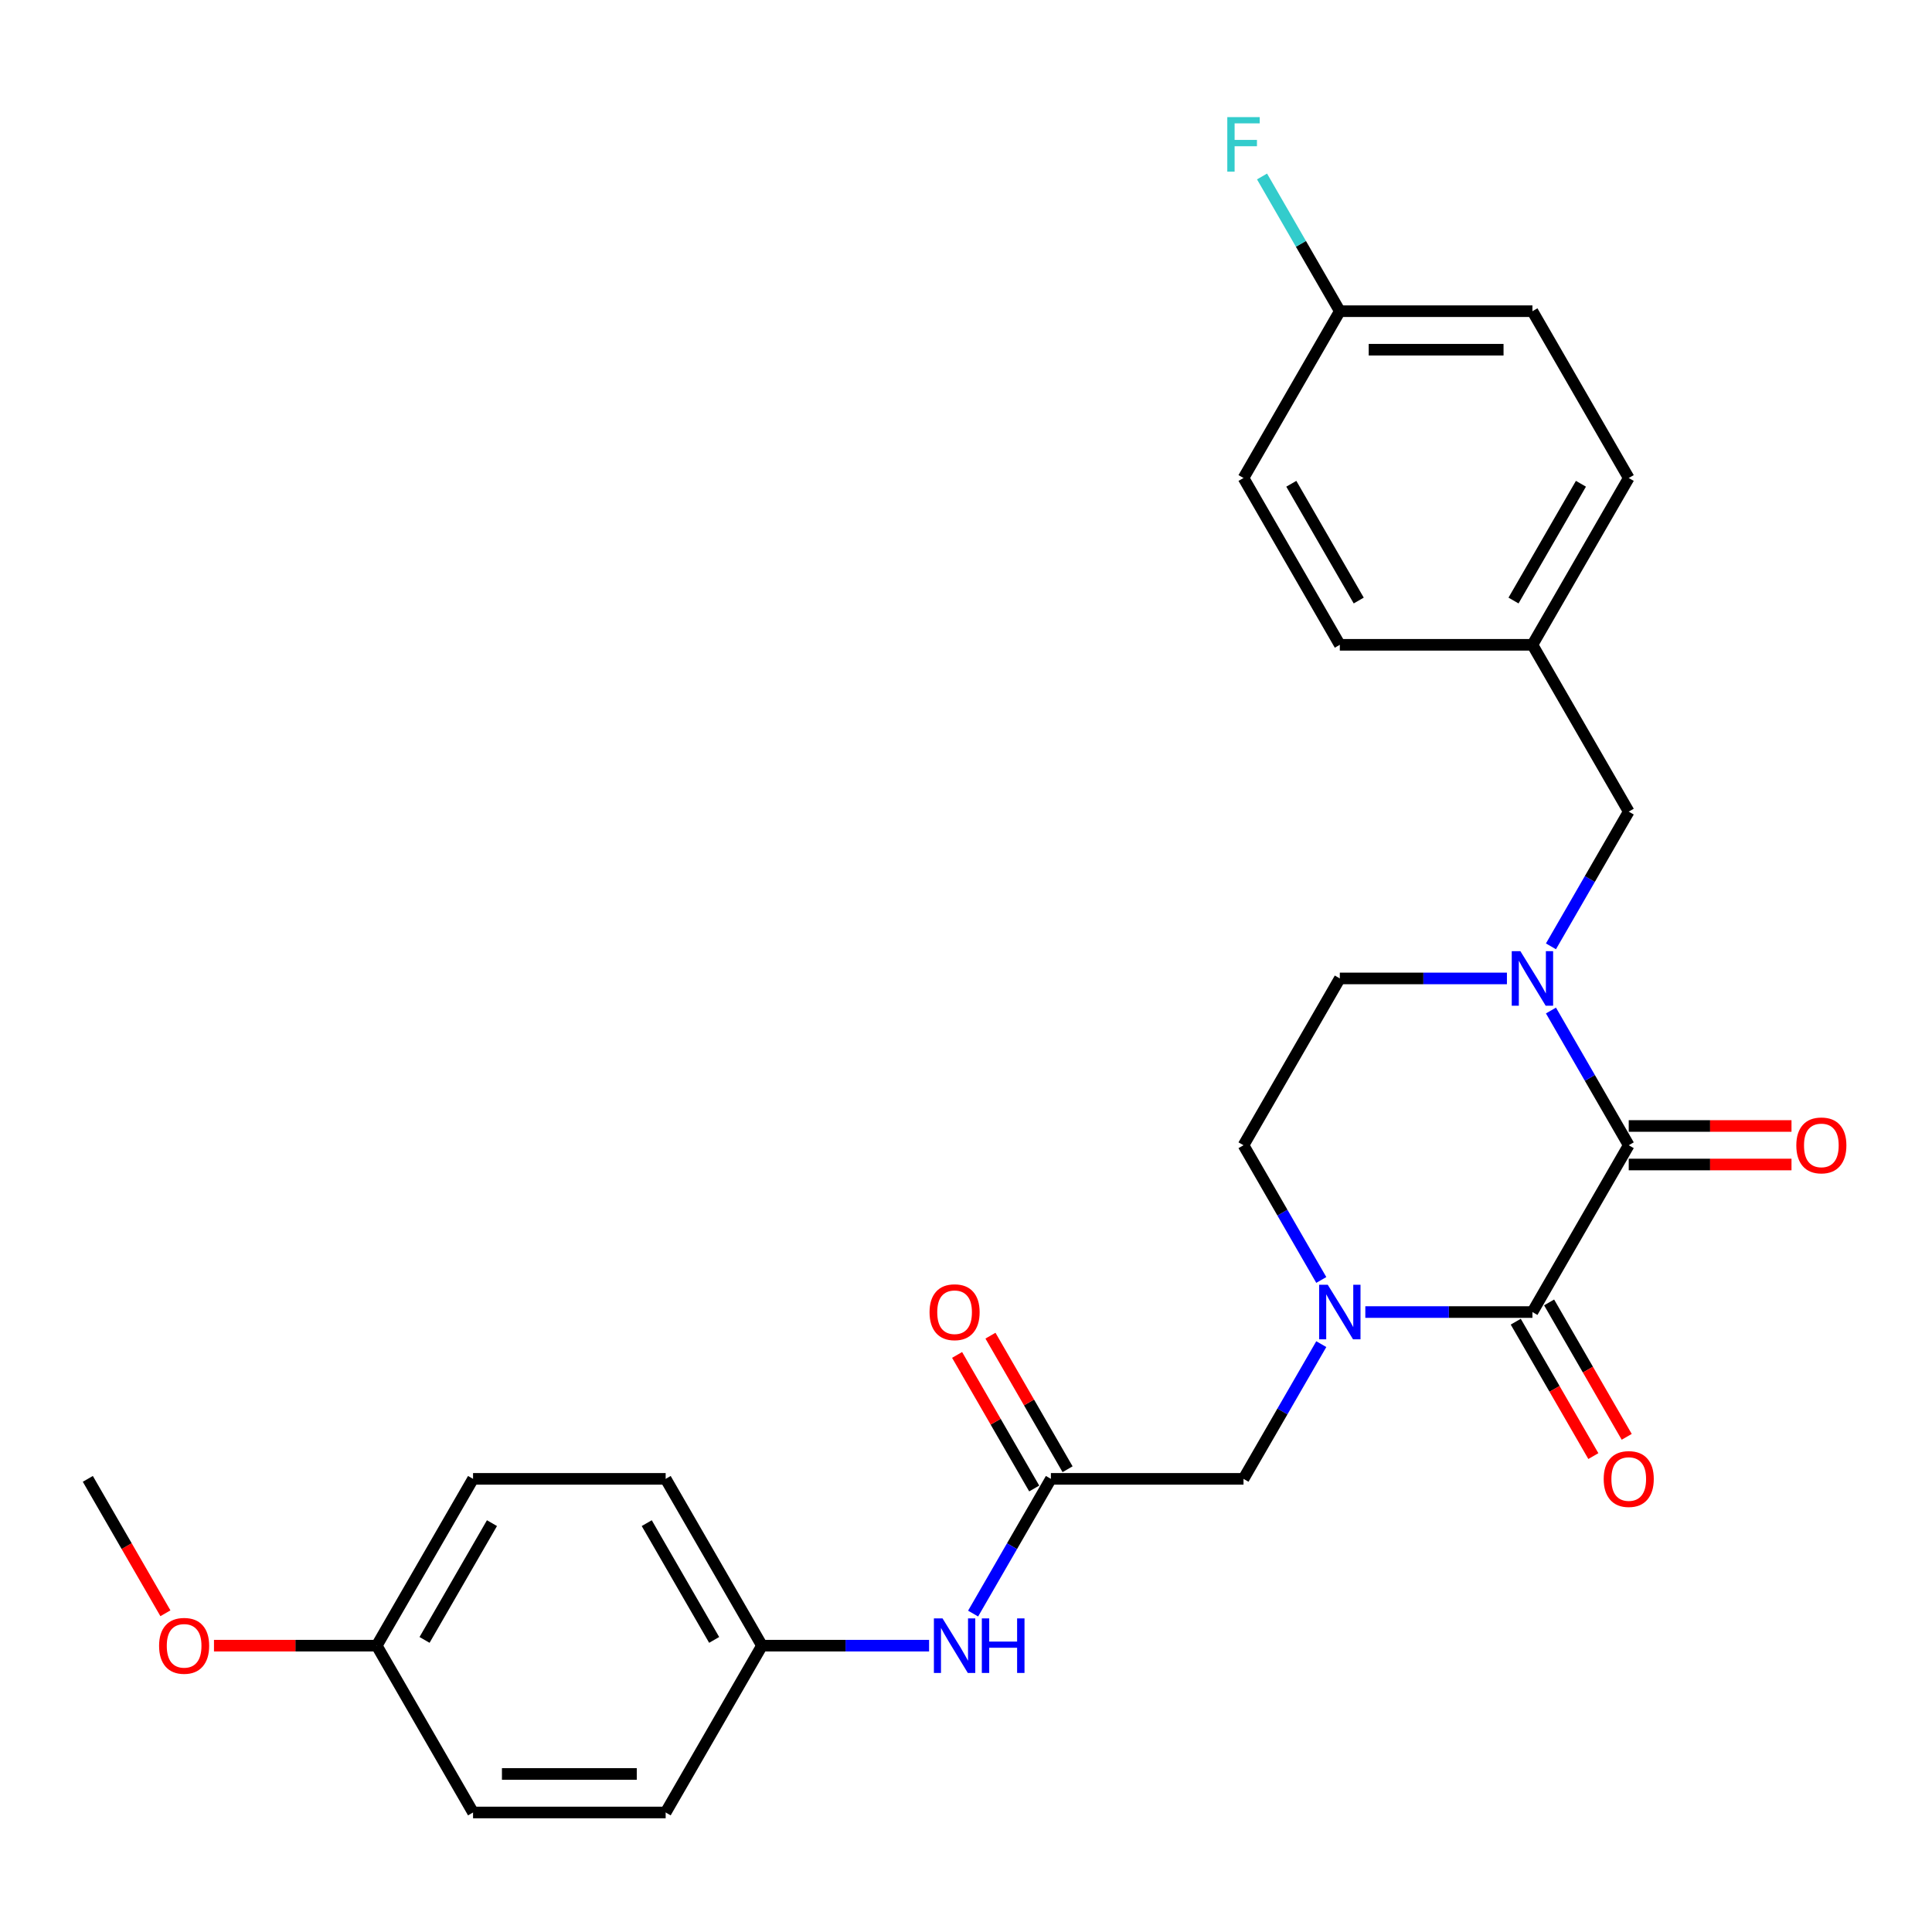 <?xml version='1.0' encoding='iso-8859-1'?>
<svg version='1.1' baseProfile='full'
              xmlns='http://www.w3.org/2000/svg'
                      xmlns:rdkit='http://www.rdkit.org/xml'
                      xmlns:xlink='http://www.w3.org/1999/xlink'
                  xml:space='preserve'
width='1000px' height='1000px' viewBox='0 0 1000 1000'>
<!-- END OF HEADER -->
<rect style='opacity:1.0;fill:#FFFFFF;stroke:none' width='1000' height='1000' x='0' y='0'> </rect>
<path class='bond-0' d='M 843.032,592.776 L 793.183,679.116' style='fill:none;fill-rule:evenodd;stroke:#000000;stroke-width:6px;stroke-linecap:butt;stroke-linejoin:miter;stroke-opacity:1' />
<path class='bond-2' d='M 843.032,592.776 L 822.903,557.91' style='fill:none;fill-rule:evenodd;stroke:#000000;stroke-width:6px;stroke-linecap:butt;stroke-linejoin:miter;stroke-opacity:1' />
<path class='bond-2' d='M 822.903,557.91 L 802.773,523.045' style='fill:none;fill-rule:evenodd;stroke:#0000FF;stroke-width:6px;stroke-linecap:butt;stroke-linejoin:miter;stroke-opacity:1' />
<path class='bond-9' d='M 843.032,602.745 L 885.154,602.745' style='fill:none;fill-rule:evenodd;stroke:#000000;stroke-width:6px;stroke-linecap:butt;stroke-linejoin:miter;stroke-opacity:1' />
<path class='bond-9' d='M 885.154,602.745 L 927.276,602.745' style='fill:none;fill-rule:evenodd;stroke:#FF0000;stroke-width:6px;stroke-linecap:butt;stroke-linejoin:miter;stroke-opacity:1' />
<path class='bond-9' d='M 843.032,582.806 L 885.154,582.806' style='fill:none;fill-rule:evenodd;stroke:#000000;stroke-width:6px;stroke-linecap:butt;stroke-linejoin:miter;stroke-opacity:1' />
<path class='bond-9' d='M 885.154,582.806 L 927.276,582.806' style='fill:none;fill-rule:evenodd;stroke:#FF0000;stroke-width:6px;stroke-linecap:butt;stroke-linejoin:miter;stroke-opacity:1' />
<path class='bond-1' d='M 793.183,679.116 L 749.935,679.116' style='fill:none;fill-rule:evenodd;stroke:#000000;stroke-width:6px;stroke-linecap:butt;stroke-linejoin:miter;stroke-opacity:1' />
<path class='bond-1' d='M 749.935,679.116 L 706.686,679.116' style='fill:none;fill-rule:evenodd;stroke:#0000FF;stroke-width:6px;stroke-linecap:butt;stroke-linejoin:miter;stroke-opacity:1' />
<path class='bond-10' d='M 784.549,684.101 L 804.633,718.886' style='fill:none;fill-rule:evenodd;stroke:#000000;stroke-width:6px;stroke-linecap:butt;stroke-linejoin:miter;stroke-opacity:1' />
<path class='bond-10' d='M 804.633,718.886 L 824.716,753.672' style='fill:none;fill-rule:evenodd;stroke:#FF0000;stroke-width:6px;stroke-linecap:butt;stroke-linejoin:miter;stroke-opacity:1' />
<path class='bond-10' d='M 801.817,674.131 L 821.901,708.917' style='fill:none;fill-rule:evenodd;stroke:#000000;stroke-width:6px;stroke-linecap:butt;stroke-linejoin:miter;stroke-opacity:1' />
<path class='bond-10' d='M 821.901,708.917 L 841.984,743.702' style='fill:none;fill-rule:evenodd;stroke:#FF0000;stroke-width:6px;stroke-linecap:butt;stroke-linejoin:miter;stroke-opacity:1' />
<path class='bond-4' d='M 683.897,695.725 L 663.767,730.591' style='fill:none;fill-rule:evenodd;stroke:#0000FF;stroke-width:6px;stroke-linecap:butt;stroke-linejoin:miter;stroke-opacity:1' />
<path class='bond-4' d='M 663.767,730.591 L 643.638,765.456' style='fill:none;fill-rule:evenodd;stroke:#000000;stroke-width:6px;stroke-linecap:butt;stroke-linejoin:miter;stroke-opacity:1' />
<path class='bond-27' d='M 683.897,662.506 L 663.767,627.641' style='fill:none;fill-rule:evenodd;stroke:#0000FF;stroke-width:6px;stroke-linecap:butt;stroke-linejoin:miter;stroke-opacity:1' />
<path class='bond-27' d='M 663.767,627.641 L 643.638,592.776' style='fill:none;fill-rule:evenodd;stroke:#000000;stroke-width:6px;stroke-linecap:butt;stroke-linejoin:miter;stroke-opacity:1' />
<path class='bond-5' d='M 802.773,489.826 L 822.903,454.96' style='fill:none;fill-rule:evenodd;stroke:#0000FF;stroke-width:6px;stroke-linecap:butt;stroke-linejoin:miter;stroke-opacity:1' />
<path class='bond-5' d='M 822.903,454.96 L 843.032,420.095' style='fill:none;fill-rule:evenodd;stroke:#000000;stroke-width:6px;stroke-linecap:butt;stroke-linejoin:miter;stroke-opacity:1' />
<path class='bond-6' d='M 779.984,506.435 L 736.735,506.435' style='fill:none;fill-rule:evenodd;stroke:#0000FF;stroke-width:6px;stroke-linecap:butt;stroke-linejoin:miter;stroke-opacity:1' />
<path class='bond-6' d='M 736.735,506.435 L 693.486,506.435' style='fill:none;fill-rule:evenodd;stroke:#000000;stroke-width:6px;stroke-linecap:butt;stroke-linejoin:miter;stroke-opacity:1' />
<path class='bond-3' d='M 543.94,765.456 L 643.638,765.456' style='fill:none;fill-rule:evenodd;stroke:#000000;stroke-width:6px;stroke-linecap:butt;stroke-linejoin:miter;stroke-opacity:1' />
<path class='bond-8' d='M 543.94,765.456 L 523.811,800.322' style='fill:none;fill-rule:evenodd;stroke:#000000;stroke-width:6px;stroke-linecap:butt;stroke-linejoin:miter;stroke-opacity:1' />
<path class='bond-8' d='M 523.811,800.322 L 503.681,835.187' style='fill:none;fill-rule:evenodd;stroke:#0000FF;stroke-width:6px;stroke-linecap:butt;stroke-linejoin:miter;stroke-opacity:1' />
<path class='bond-11' d='M 552.575,760.471 L 532.618,725.905' style='fill:none;fill-rule:evenodd;stroke:#000000;stroke-width:6px;stroke-linecap:butt;stroke-linejoin:miter;stroke-opacity:1' />
<path class='bond-11' d='M 532.618,725.905 L 512.661,691.339' style='fill:none;fill-rule:evenodd;stroke:#FF0000;stroke-width:6px;stroke-linecap:butt;stroke-linejoin:miter;stroke-opacity:1' />
<path class='bond-11' d='M 535.306,770.441 L 515.35,735.875' style='fill:none;fill-rule:evenodd;stroke:#000000;stroke-width:6px;stroke-linecap:butt;stroke-linejoin:miter;stroke-opacity:1' />
<path class='bond-11' d='M 515.35,735.875 L 495.393,701.308' style='fill:none;fill-rule:evenodd;stroke:#FF0000;stroke-width:6px;stroke-linecap:butt;stroke-linejoin:miter;stroke-opacity:1' />
<path class='bond-13' d='M 843.032,420.095 L 793.183,333.755' style='fill:none;fill-rule:evenodd;stroke:#000000;stroke-width:6px;stroke-linecap:butt;stroke-linejoin:miter;stroke-opacity:1' />
<path class='bond-7' d='M 693.486,506.435 L 643.638,592.776' style='fill:none;fill-rule:evenodd;stroke:#000000;stroke-width:6px;stroke-linecap:butt;stroke-linejoin:miter;stroke-opacity:1' />
<path class='bond-12' d='M 480.892,851.796 L 437.643,851.796' style='fill:none;fill-rule:evenodd;stroke:#0000FF;stroke-width:6px;stroke-linecap:butt;stroke-linejoin:miter;stroke-opacity:1' />
<path class='bond-12' d='M 437.643,851.796 L 394.395,851.796' style='fill:none;fill-rule:evenodd;stroke:#000000;stroke-width:6px;stroke-linecap:butt;stroke-linejoin:miter;stroke-opacity:1' />
<path class='bond-17' d='M 394.395,851.796 L 344.546,938.137' style='fill:none;fill-rule:evenodd;stroke:#000000;stroke-width:6px;stroke-linecap:butt;stroke-linejoin:miter;stroke-opacity:1' />
<path class='bond-18' d='M 394.395,851.796 L 344.546,765.456' style='fill:none;fill-rule:evenodd;stroke:#000000;stroke-width:6px;stroke-linecap:butt;stroke-linejoin:miter;stroke-opacity:1' />
<path class='bond-18' d='M 369.649,848.815 L 334.755,788.377' style='fill:none;fill-rule:evenodd;stroke:#000000;stroke-width:6px;stroke-linecap:butt;stroke-linejoin:miter;stroke-opacity:1' />
<path class='bond-19' d='M 793.183,333.755 L 693.486,333.755' style='fill:none;fill-rule:evenodd;stroke:#000000;stroke-width:6px;stroke-linecap:butt;stroke-linejoin:miter;stroke-opacity:1' />
<path class='bond-20' d='M 793.183,333.755 L 843.032,247.414' style='fill:none;fill-rule:evenodd;stroke:#000000;stroke-width:6px;stroke-linecap:butt;stroke-linejoin:miter;stroke-opacity:1' />
<path class='bond-20' d='M 783.393,310.834 L 818.287,250.396' style='fill:none;fill-rule:evenodd;stroke:#000000;stroke-width:6px;stroke-linecap:butt;stroke-linejoin:miter;stroke-opacity:1' />
<path class='bond-14' d='M 693.486,161.074 L 793.183,161.074' style='fill:none;fill-rule:evenodd;stroke:#000000;stroke-width:6px;stroke-linecap:butt;stroke-linejoin:miter;stroke-opacity:1' />
<path class='bond-14' d='M 708.441,181.014 L 778.229,181.014' style='fill:none;fill-rule:evenodd;stroke:#000000;stroke-width:6px;stroke-linecap:butt;stroke-linejoin:miter;stroke-opacity:1' />
<path class='bond-16' d='M 693.486,161.074 L 673.357,126.209' style='fill:none;fill-rule:evenodd;stroke:#000000;stroke-width:6px;stroke-linecap:butt;stroke-linejoin:miter;stroke-opacity:1' />
<path class='bond-16' d='M 673.357,126.209 L 653.227,91.343' style='fill:none;fill-rule:evenodd;stroke:#33CCCC;stroke-width:6px;stroke-linecap:butt;stroke-linejoin:miter;stroke-opacity:1' />
<path class='bond-28' d='M 693.486,161.074 L 643.638,247.414' style='fill:none;fill-rule:evenodd;stroke:#000000;stroke-width:6px;stroke-linecap:butt;stroke-linejoin:miter;stroke-opacity:1' />
<path class='bond-15' d='M 195,851.796 L 244.849,765.456' style='fill:none;fill-rule:evenodd;stroke:#000000;stroke-width:6px;stroke-linecap:butt;stroke-linejoin:miter;stroke-opacity:1' />
<path class='bond-15' d='M 219.746,848.815 L 254.64,788.377' style='fill:none;fill-rule:evenodd;stroke:#000000;stroke-width:6px;stroke-linecap:butt;stroke-linejoin:miter;stroke-opacity:1' />
<path class='bond-25' d='M 195,851.796 L 152.878,851.796' style='fill:none;fill-rule:evenodd;stroke:#000000;stroke-width:6px;stroke-linecap:butt;stroke-linejoin:miter;stroke-opacity:1' />
<path class='bond-25' d='M 152.878,851.796 L 110.756,851.796' style='fill:none;fill-rule:evenodd;stroke:#FF0000;stroke-width:6px;stroke-linecap:butt;stroke-linejoin:miter;stroke-opacity:1' />
<path class='bond-29' d='M 195,851.796 L 244.849,938.137' style='fill:none;fill-rule:evenodd;stroke:#000000;stroke-width:6px;stroke-linecap:butt;stroke-linejoin:miter;stroke-opacity:1' />
<path class='bond-24' d='M 344.546,938.137 L 244.849,938.137' style='fill:none;fill-rule:evenodd;stroke:#000000;stroke-width:6px;stroke-linecap:butt;stroke-linejoin:miter;stroke-opacity:1' />
<path class='bond-24' d='M 329.592,918.197 L 259.804,918.197' style='fill:none;fill-rule:evenodd;stroke:#000000;stroke-width:6px;stroke-linecap:butt;stroke-linejoin:miter;stroke-opacity:1' />
<path class='bond-23' d='M 344.546,765.456 L 244.849,765.456' style='fill:none;fill-rule:evenodd;stroke:#000000;stroke-width:6px;stroke-linecap:butt;stroke-linejoin:miter;stroke-opacity:1' />
<path class='bond-22' d='M 693.486,333.755 L 643.638,247.414' style='fill:none;fill-rule:evenodd;stroke:#000000;stroke-width:6px;stroke-linecap:butt;stroke-linejoin:miter;stroke-opacity:1' />
<path class='bond-22' d='M 703.277,310.834 L 668.383,250.396' style='fill:none;fill-rule:evenodd;stroke:#000000;stroke-width:6px;stroke-linecap:butt;stroke-linejoin:miter;stroke-opacity:1' />
<path class='bond-21' d='M 843.032,247.414 L 793.183,161.074' style='fill:none;fill-rule:evenodd;stroke:#000000;stroke-width:6px;stroke-linecap:butt;stroke-linejoin:miter;stroke-opacity:1' />
<path class='bond-26' d='M 85.621,835.027 L 65.538,800.242' style='fill:none;fill-rule:evenodd;stroke:#FF0000;stroke-width:6px;stroke-linecap:butt;stroke-linejoin:miter;stroke-opacity:1' />
<path class='bond-26' d='M 65.538,800.242 L 45.455,765.456' style='fill:none;fill-rule:evenodd;stroke:#000000;stroke-width:6px;stroke-linecap:butt;stroke-linejoin:miter;stroke-opacity:1' />
<path  class='atom-2' d='M 687.245 664.999
L 696.497 679.953
Q 697.414 681.429, 698.89 684.101
Q 700.365 686.773, 700.445 686.932
L 700.445 664.999
L 704.194 664.999
L 704.194 693.233
L 700.325 693.233
L 690.396 676.883
Q 689.239 674.968, 688.003 672.775
Q 686.807 670.582, 686.448 669.904
L 686.448 693.233
L 682.779 693.233
L 682.779 664.999
L 687.245 664.999
' fill='#0000FF'/>
<path  class='atom-3' d='M 786.942 492.318
L 796.194 507.273
Q 797.112 508.748, 798.587 511.42
Q 800.063 514.092, 800.142 514.252
L 800.142 492.318
L 803.891 492.318
L 803.891 520.552
L 800.023 520.552
L 790.093 504.202
Q 788.936 502.288, 787.7 500.095
Q 786.504 497.901, 786.145 497.223
L 786.145 520.552
L 782.476 520.552
L 782.476 492.318
L 786.942 492.318
' fill='#0000FF'/>
<path  class='atom-9' d='M 487.851 837.679
L 497.103 852.634
Q 498.02 854.109, 499.495 856.781
Q 500.971 859.453, 501.051 859.613
L 501.051 837.679
L 504.799 837.679
L 504.799 865.914
L 500.931 865.914
L 491.001 849.563
Q 489.845 847.649, 488.609 845.456
Q 487.412 843.262, 487.053 842.584
L 487.053 865.914
L 483.384 865.914
L 483.384 837.679
L 487.851 837.679
' fill='#0000FF'/>
<path  class='atom-9' d='M 508.189 837.679
L 512.017 837.679
L 512.017 849.683
L 526.454 849.683
L 526.454 837.679
L 530.282 837.679
L 530.282 865.914
L 526.454 865.914
L 526.454 852.873
L 512.017 852.873
L 512.017 865.914
L 508.189 865.914
L 508.189 837.679
' fill='#0000FF'/>
<path  class='atom-10' d='M 929.769 592.855
Q 929.769 586.076, 933.118 582.287
Q 936.468 578.499, 942.729 578.499
Q 948.99 578.499, 952.34 582.287
Q 955.69 586.076, 955.69 592.855
Q 955.69 599.715, 952.3 603.623
Q 948.91 607.491, 942.729 607.491
Q 936.508 607.491, 933.118 603.623
Q 929.769 599.754, 929.769 592.855
M 942.729 604.301
Q 947.036 604.301, 949.349 601.429
Q 951.702 598.518, 951.702 592.855
Q 951.702 587.312, 949.349 584.521
Q 947.036 581.689, 942.729 581.689
Q 938.422 581.689, 936.069 584.481
Q 933.756 587.272, 933.756 592.855
Q 933.756 598.558, 936.069 601.429
Q 938.422 604.301, 942.729 604.301
' fill='#FF0000'/>
<path  class='atom-11' d='M 830.071 765.536
Q 830.071 758.757, 833.421 754.968
Q 836.771 751.18, 843.032 751.18
Q 849.293 751.18, 852.643 754.968
Q 855.993 758.757, 855.993 765.536
Q 855.993 772.395, 852.603 776.303
Q 849.213 780.171, 843.032 780.171
Q 836.811 780.171, 833.421 776.303
Q 830.071 772.435, 830.071 765.536
M 843.032 776.981
Q 847.339 776.981, 849.652 774.11
Q 852.005 771.199, 852.005 765.536
Q 852.005 759.993, 849.652 757.201
Q 847.339 754.37, 843.032 754.37
Q 838.725 754.37, 836.372 757.161
Q 834.059 759.953, 834.059 765.536
Q 834.059 771.239, 836.372 774.11
Q 838.725 776.981, 843.032 776.981
' fill='#FF0000'/>
<path  class='atom-12' d='M 481.131 679.196
Q 481.131 672.416, 484.481 668.628
Q 487.831 664.839, 494.092 664.839
Q 500.353 664.839, 503.703 668.628
Q 507.053 672.416, 507.053 679.196
Q 507.053 686.055, 503.663 689.963
Q 500.273 693.831, 494.092 693.831
Q 487.871 693.831, 484.481 689.963
Q 481.131 686.095, 481.131 679.196
M 494.092 690.641
Q 498.399 690.641, 500.712 687.77
Q 503.065 684.858, 503.065 679.196
Q 503.065 673.652, 500.712 670.861
Q 498.399 668.03, 494.092 668.03
Q 489.785 668.03, 487.432 670.821
Q 485.119 673.613, 485.119 679.196
Q 485.119 684.898, 487.432 687.77
Q 489.785 690.641, 494.092 690.641
' fill='#FF0000'/>
<path  class='atom-17' d='M 635.243 60.617
L 652.032 60.617
L 652.032 63.847
L 639.032 63.847
L 639.032 72.421
L 650.597 72.421
L 650.597 75.691
L 639.032 75.691
L 639.032 88.851
L 635.243 88.851
L 635.243 60.617
' fill='#33CCCC'/>
<path  class='atom-26' d='M 82.343 851.876
Q 82.343 845.097, 85.692 841.308
Q 89.042 837.52, 95.303 837.52
Q 101.564 837.52, 104.914 841.308
Q 108.264 845.097, 108.264 851.876
Q 108.264 858.735, 104.874 862.644
Q 101.484 866.512, 95.303 866.512
Q 89.082 866.512, 85.692 862.644
Q 82.343 858.775, 82.343 851.876
M 95.303 863.321
Q 99.61 863.321, 101.923 860.45
Q 104.276 857.539, 104.276 851.876
Q 104.276 846.333, 101.923 843.542
Q 99.61 840.71, 95.303 840.71
Q 90.996 840.71, 88.643 843.502
Q 86.33 846.293, 86.33 851.876
Q 86.33 857.579, 88.643 860.45
Q 90.996 863.321, 95.303 863.321
' fill='#FF0000'/>
</svg>
